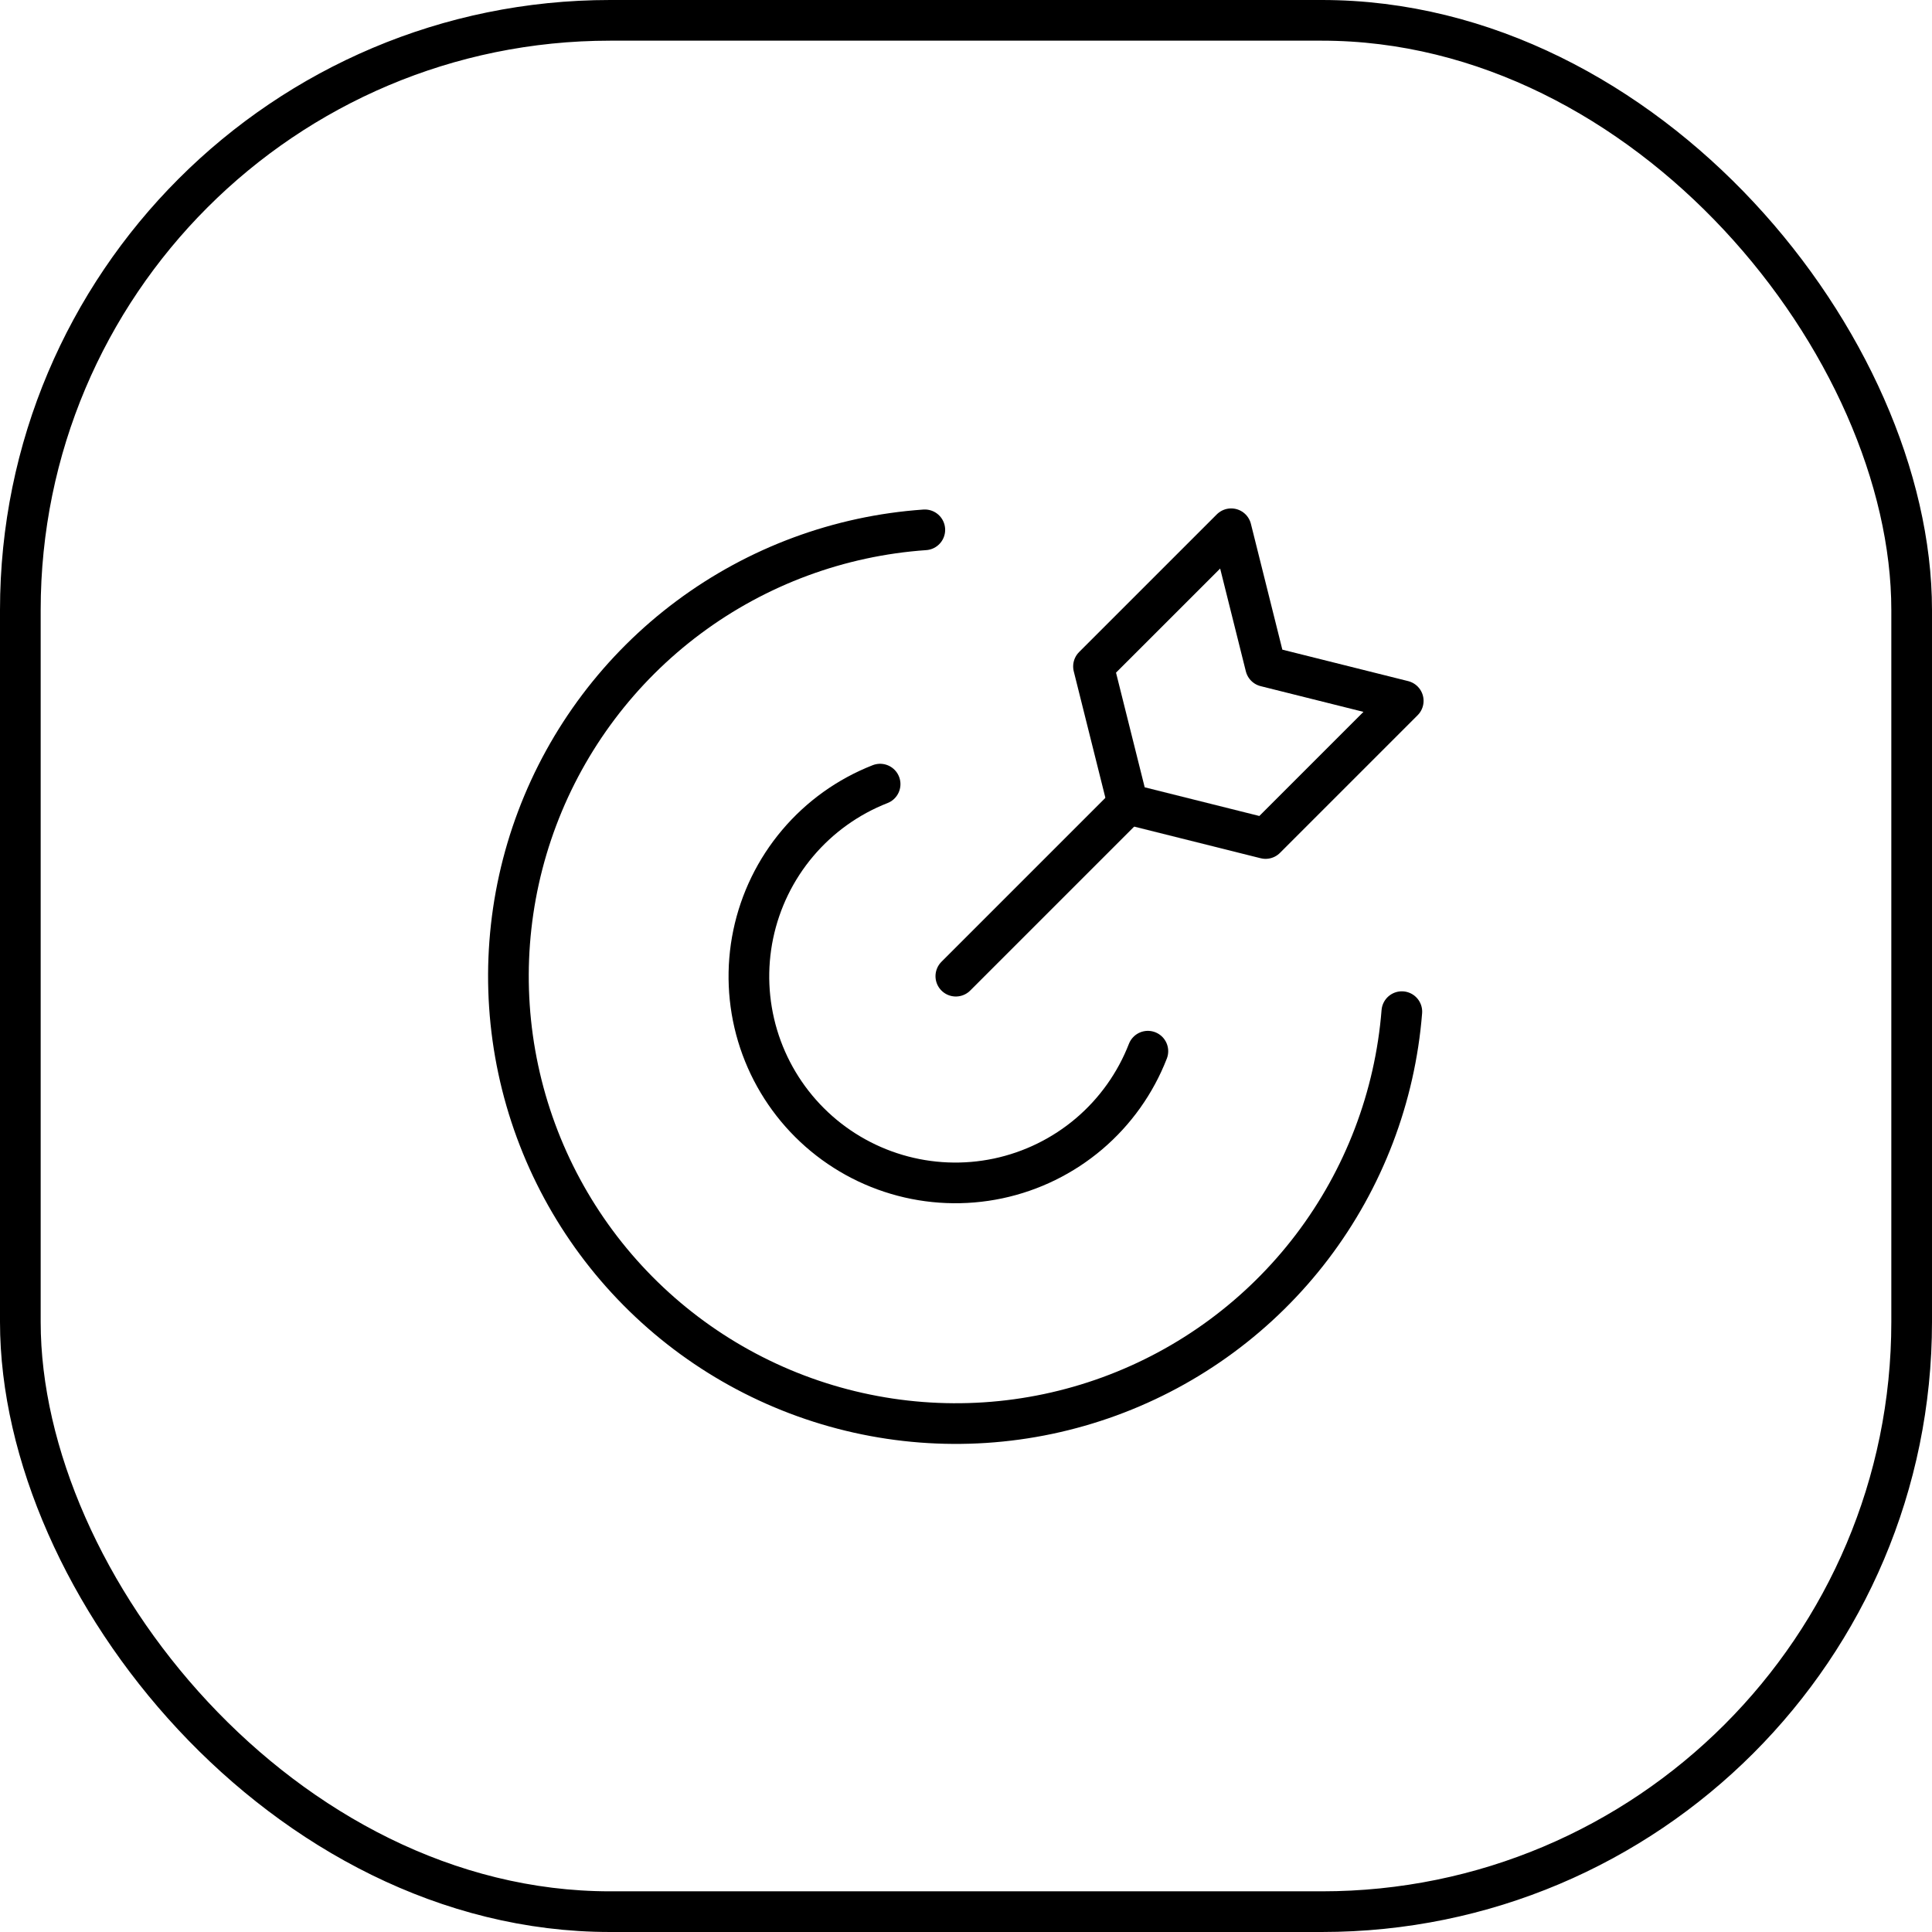 <svg width="95" height="95" viewBox="0 0 95 95" fill="none" xmlns="http://www.w3.org/2000/svg">
<rect x="1" y="1" width="93" height="93" rx="29" stroke="black" stroke-width="2"/>
<path d="M68.931 49.745C68.597 53.944 67.064 57.958 64.516 61.312C61.967 64.665 58.51 67.216 54.554 68.662C50.598 70.109 46.31 70.389 42.2 69.47C38.089 68.551 34.329 66.471 31.366 63.478C28.402 60.485 26.361 56.704 25.483 52.584C24.605 48.465 24.929 44.18 26.414 40.239C27.9 36.298 30.486 32.866 33.865 30.351C37.244 27.837 41.273 26.345 45.475 26.053" stroke="black" stroke-width="2" stroke-linecap="round" stroke-linejoin="round"/>
<path d="M56.443 51.689C55.832 53.262 54.838 54.658 53.552 55.751C52.266 56.843 50.727 57.598 49.076 57.947C47.425 58.295 45.712 58.227 44.094 57.747C42.476 57.268 41.003 56.393 39.808 55.201C38.613 54.009 37.734 52.538 37.25 50.921C36.767 49.304 36.694 47.592 37.038 45.94C37.383 44.288 38.133 42.747 39.223 41.458C40.312 40.169 41.705 39.172 43.277 38.557" stroke="black" stroke-width="2" stroke-linecap="round" stroke-linejoin="round"/>
<path d="M47 48L55.461 39.539" stroke="black" stroke-width="2" stroke-linecap="round" stroke-linejoin="round"/>
<path d="M62.231 41.231L55.462 39.538L53.769 32.769L60.539 26L62.231 32.769L69 34.462L62.231 41.231Z" stroke="black" stroke-width="2" stroke-linecap="round" stroke-linejoin="round"/>
</svg>
